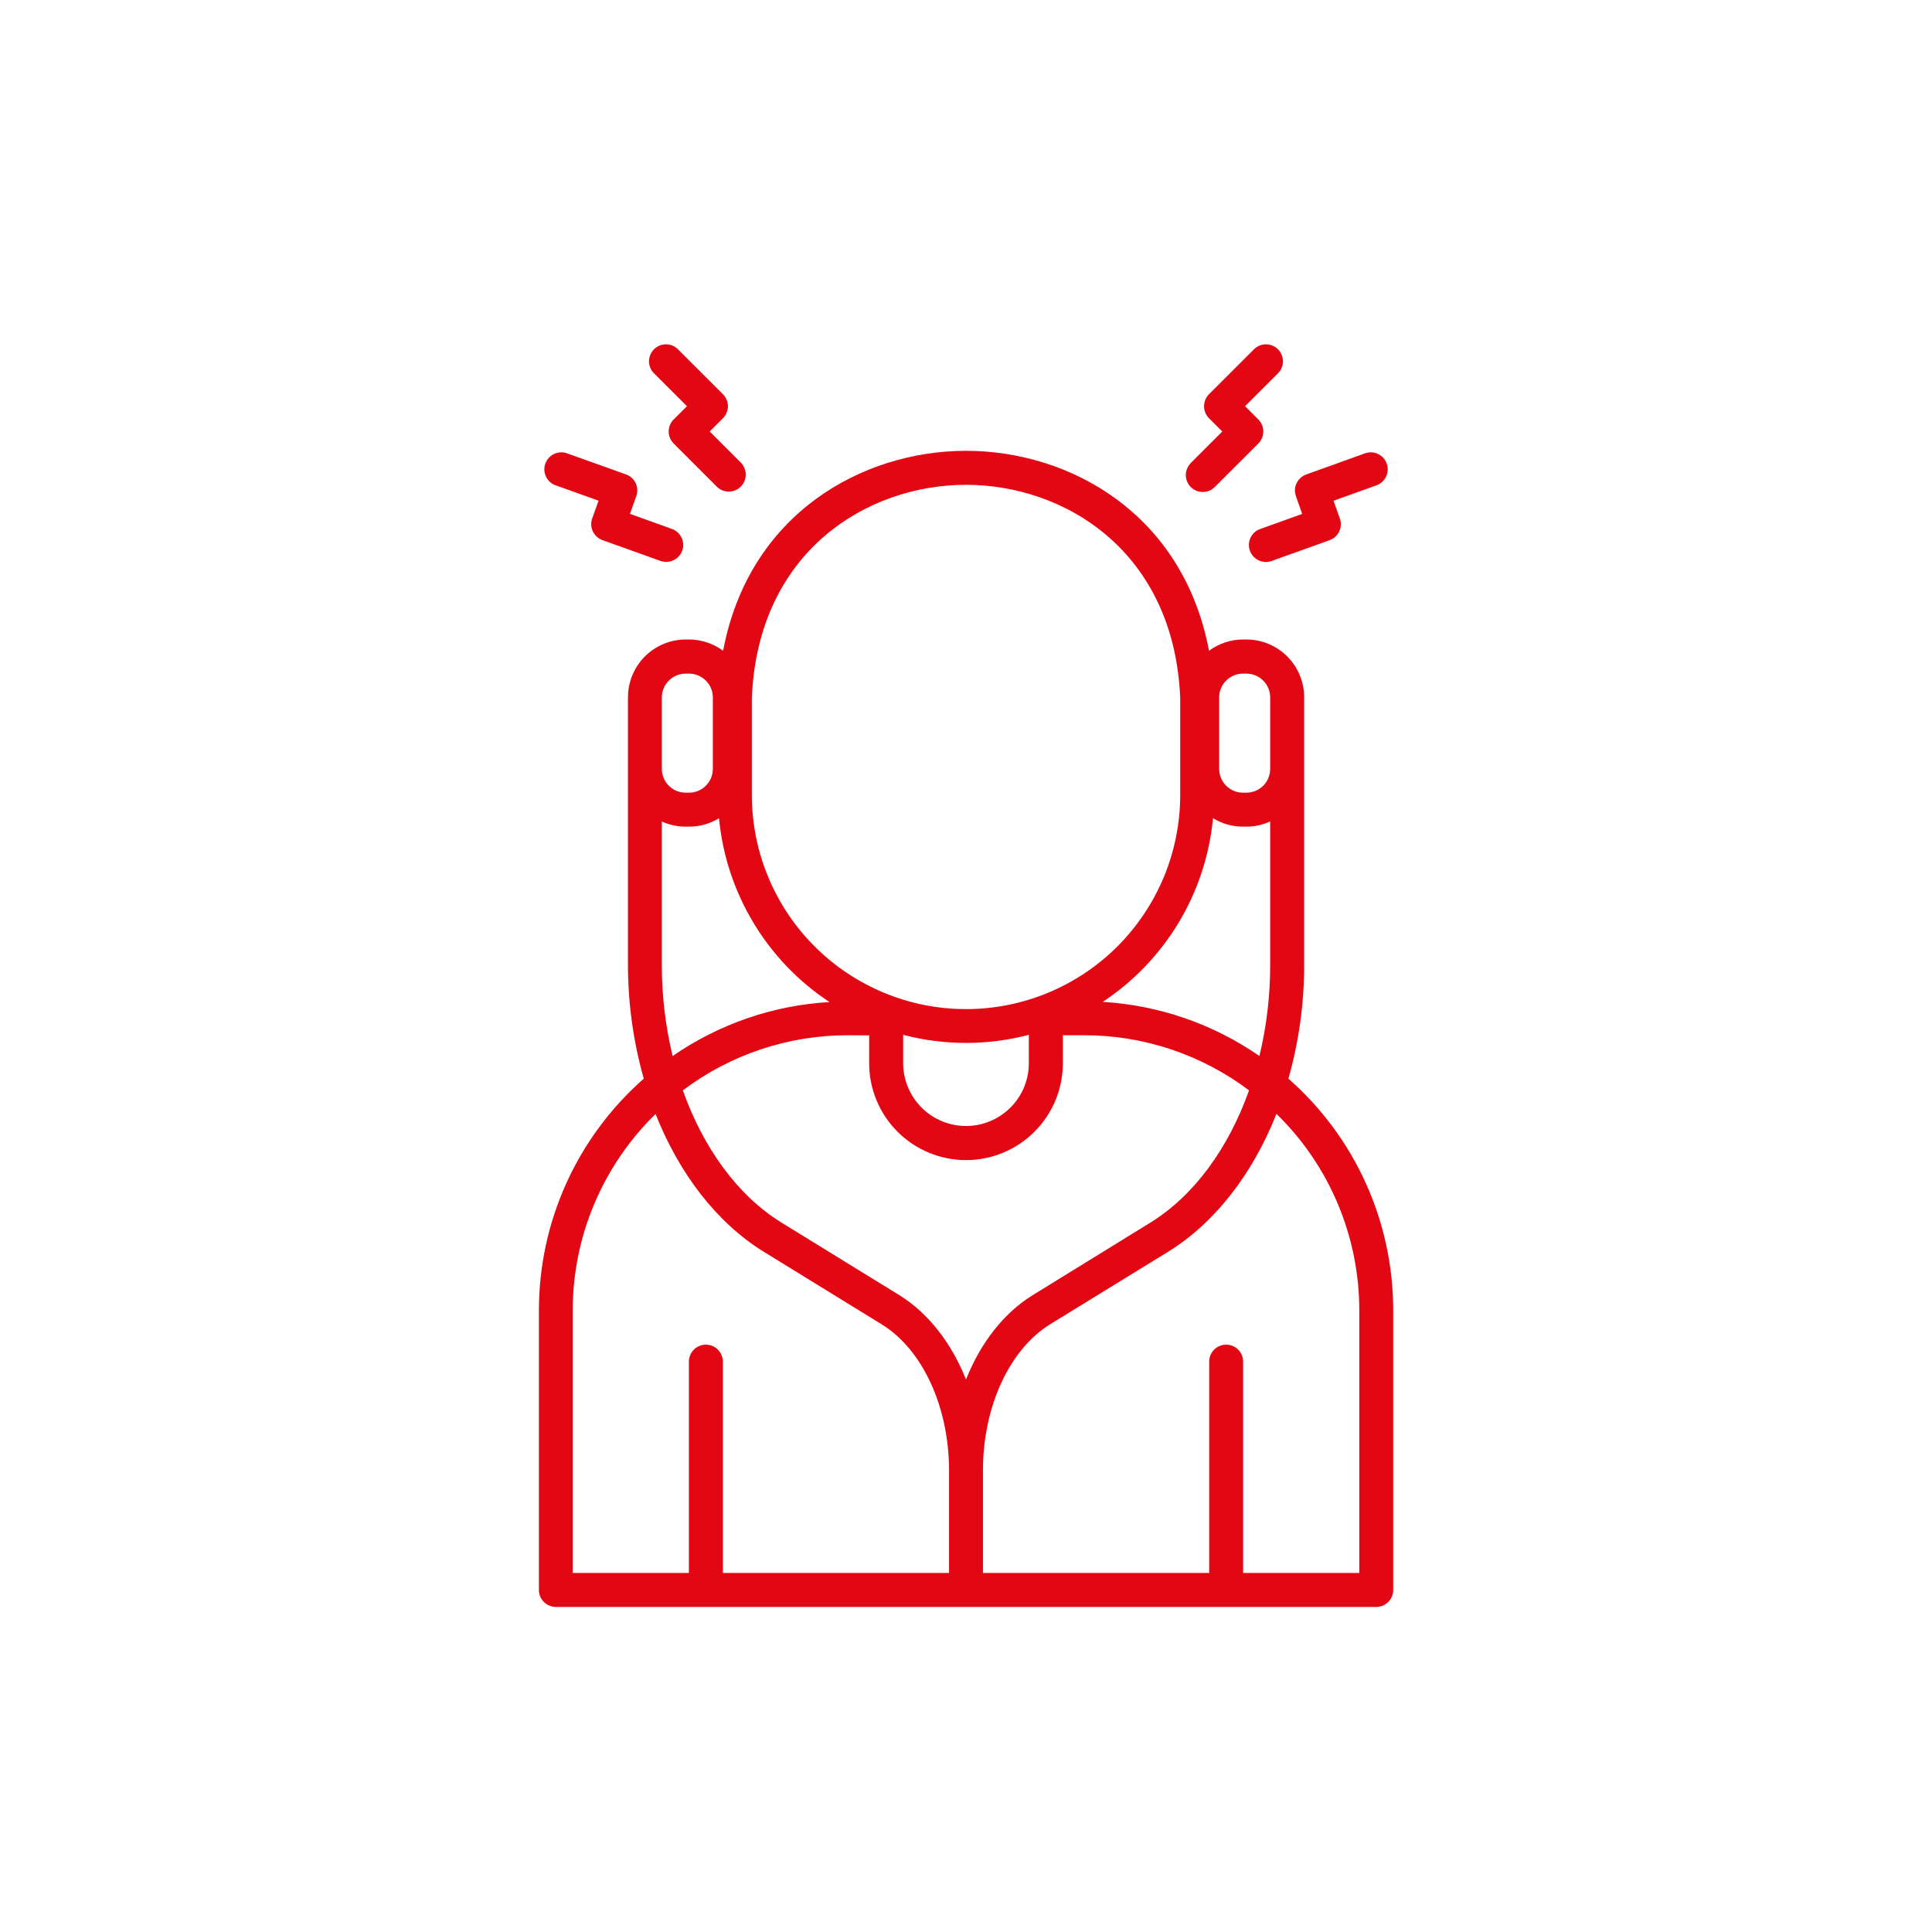 <svg width="32" height="32" viewBox="0 0 32 32" fill="none" xmlns="http://www.w3.org/2000/svg">
<path d="M9.205 26.616H22.795C22.87 26.616 22.941 26.586 22.994 26.533C23.047 26.48 23.076 26.409 23.076 26.334V21.703C23.076 20.977 22.922 20.259 22.622 19.597C22.323 18.935 21.885 18.345 21.34 17.866C21.514 17.252 21.602 16.616 21.601 15.978V11.549C21.601 11.295 21.5 11.052 21.32 10.872C21.141 10.693 20.898 10.592 20.644 10.592H20.588C20.385 10.592 20.188 10.658 20.025 10.779C19.597 8.51 17.72 7.467 16.001 7.467C14.282 7.467 12.405 8.509 11.977 10.779C11.814 10.659 11.617 10.593 11.415 10.592H11.358C11.105 10.592 10.861 10.693 10.682 10.872C10.502 11.052 10.402 11.295 10.401 11.549V15.979C10.401 16.617 10.489 17.252 10.663 17.866C10.117 18.346 9.68 18.936 9.38 19.598C9.081 20.259 8.926 20.977 8.926 21.704V26.335C8.926 26.409 8.955 26.48 9.008 26.533C9.06 26.585 9.131 26.615 9.205 26.616ZM22.514 21.703V26.053H20.59V22.553C20.59 22.479 20.561 22.407 20.508 22.354C20.455 22.301 20.384 22.272 20.309 22.272C20.234 22.272 20.163 22.301 20.11 22.354C20.057 22.407 20.028 22.479 20.028 22.553V26.053H16.281V24.352C16.281 23.299 16.719 22.349 17.397 21.932L19.346 20.734C20.127 20.252 20.75 19.439 21.142 18.449C21.576 18.872 21.922 19.378 22.157 19.937C22.393 20.496 22.514 21.097 22.514 21.704V21.703ZM16 17.274C16.352 17.274 16.701 17.229 17.041 17.14V17.609C17.041 17.885 16.932 18.15 16.736 18.345C16.541 18.54 16.276 18.65 16 18.65C15.724 18.65 15.459 18.54 15.264 18.345C15.069 18.15 14.959 17.885 14.959 17.609V17.14C15.299 17.229 15.649 17.274 16 17.274ZM14.396 17.149V17.611C14.396 18.037 14.565 18.444 14.866 18.745C15.167 19.046 15.575 19.215 16 19.215C16.425 19.215 16.833 19.046 17.134 18.745C17.435 18.444 17.604 18.037 17.604 17.611V17.147H17.957C18.942 17.146 19.901 17.467 20.688 18.06C20.347 19.02 19.775 19.807 19.048 20.254L17.103 21.453C16.623 21.749 16.24 22.245 16 22.849C15.76 22.245 15.375 21.749 14.898 21.453L12.95 20.254C12.223 19.807 11.651 19.02 11.31 18.06C12.098 17.466 13.057 17.146 14.043 17.147L14.396 17.149ZM18.261 16.597C18.774 16.258 19.205 15.809 19.522 15.282C19.839 14.755 20.033 14.164 20.091 13.552C20.241 13.643 20.413 13.692 20.588 13.692H20.644C20.78 13.692 20.915 13.662 21.038 13.605V15.98C21.039 16.489 20.979 16.996 20.86 17.491C20.092 16.959 19.193 16.649 18.261 16.594V16.597ZM20.193 11.551C20.193 11.447 20.235 11.346 20.309 11.273C20.383 11.199 20.483 11.157 20.588 11.157H20.644C20.748 11.157 20.849 11.199 20.923 11.273C20.997 11.346 21.038 11.447 21.038 11.551V12.735C21.038 12.839 20.997 12.94 20.923 13.014C20.849 13.088 20.748 13.129 20.644 13.129H20.588C20.483 13.129 20.383 13.088 20.309 13.014C20.235 12.94 20.193 12.839 20.193 12.735V11.551ZM12.453 11.563C12.551 9.135 14.36 8.03 16 8.03C17.64 8.03 19.449 9.136 19.548 11.563V13.166C19.548 13.632 19.456 14.093 19.278 14.524C19.099 14.954 18.838 15.345 18.509 15.675C18.179 16.004 17.788 16.265 17.358 16.444C16.927 16.622 16.466 16.714 16 16.714C15.534 16.714 15.073 16.622 14.643 16.444C14.212 16.265 13.821 16.004 13.492 15.675C13.162 15.345 12.901 14.954 12.723 14.524C12.544 14.093 12.453 13.632 12.453 13.166V11.563ZM10.962 11.551C10.962 11.447 11.004 11.346 11.078 11.273C11.152 11.199 11.252 11.157 11.356 11.157H11.413C11.517 11.157 11.617 11.199 11.691 11.273C11.765 11.346 11.807 11.447 11.807 11.551V12.735C11.807 12.839 11.765 12.94 11.691 13.014C11.617 13.088 11.517 13.129 11.413 13.129H11.356C11.252 13.129 11.152 13.088 11.078 13.014C11.004 12.94 10.962 12.839 10.962 12.735V11.549V11.551ZM10.962 15.981V13.606C11.086 13.663 11.22 13.692 11.356 13.692H11.413C11.588 13.692 11.759 13.644 11.909 13.552C11.967 14.165 12.162 14.756 12.479 15.283C12.795 15.81 13.226 16.259 13.739 16.597C12.808 16.651 11.909 16.96 11.141 17.491C11.021 16.995 10.961 16.488 10.962 15.979V15.981ZM9.486 21.706C9.486 21.099 9.607 20.499 9.843 19.94C10.079 19.381 10.424 18.875 10.858 18.451C11.25 19.441 11.873 20.255 12.655 20.736L14.603 21.935C15.281 22.352 15.719 23.302 15.719 24.355V26.053H11.973V22.553C11.973 22.479 11.943 22.407 11.89 22.354C11.838 22.301 11.766 22.272 11.691 22.272C11.617 22.272 11.545 22.301 11.492 22.354C11.44 22.407 11.41 22.479 11.41 22.553V26.053H9.486V21.706Z" fill="#E30713"/>
<path d="M19.922 8.149C19.959 8.149 19.995 8.142 20.029 8.128C20.063 8.114 20.094 8.093 20.12 8.067L20.842 7.346C20.868 7.32 20.889 7.289 20.903 7.255C20.917 7.22 20.924 7.184 20.924 7.147C20.924 7.11 20.917 7.073 20.903 7.039C20.889 7.005 20.868 6.974 20.842 6.948L20.622 6.728L21.167 6.183C21.22 6.13 21.25 6.059 21.25 5.984C21.249 5.91 21.22 5.838 21.167 5.785C21.114 5.733 21.043 5.703 20.968 5.703C20.893 5.703 20.822 5.733 20.769 5.786L20.025 6.529C19.999 6.556 19.978 6.587 19.964 6.621C19.95 6.655 19.943 6.691 19.943 6.728C19.943 6.765 19.95 6.802 19.964 6.836C19.978 6.87 19.999 6.901 20.025 6.928L20.245 7.147L19.723 7.669C19.684 7.709 19.657 7.759 19.646 7.813C19.635 7.868 19.641 7.924 19.662 7.976C19.683 8.027 19.719 8.071 19.765 8.102C19.812 8.133 19.866 8.149 19.922 8.149Z" fill="#E30713"/>
<path d="M21.568 8.512L20.873 8.762C20.81 8.784 20.757 8.827 20.724 8.885C20.691 8.942 20.678 9.009 20.69 9.075C20.701 9.14 20.735 9.199 20.786 9.242C20.837 9.285 20.901 9.308 20.968 9.308C21 9.308 21.032 9.302 21.063 9.291L22.023 8.947C22.057 8.934 22.089 8.915 22.117 8.89C22.144 8.865 22.166 8.835 22.182 8.802C22.198 8.768 22.207 8.732 22.208 8.695C22.21 8.658 22.204 8.621 22.192 8.587L22.087 8.294L22.813 8.033C22.879 8.005 22.932 7.953 22.961 7.887C22.99 7.822 22.993 7.747 22.969 7.68C22.945 7.612 22.896 7.556 22.832 7.523C22.768 7.49 22.694 7.483 22.625 7.503L21.634 7.859C21.564 7.885 21.507 7.937 21.475 8.004C21.459 8.037 21.45 8.074 21.448 8.111C21.447 8.147 21.453 8.184 21.465 8.219L21.568 8.512Z" fill="#E30713"/>
<path d="M11.378 6.728L11.158 6.948C11.132 6.974 11.111 7.005 11.097 7.039C11.083 7.073 11.075 7.11 11.075 7.147C11.075 7.184 11.083 7.22 11.097 7.255C11.111 7.289 11.132 7.32 11.158 7.346L11.879 8.067C11.932 8.117 12.003 8.144 12.076 8.142C12.149 8.141 12.218 8.112 12.27 8.06C12.321 8.008 12.351 7.939 12.352 7.866C12.353 7.793 12.326 7.723 12.277 7.669L11.755 7.147L11.974 6.928C12 6.901 12.021 6.87 12.035 6.836C12.049 6.802 12.057 6.765 12.057 6.728C12.057 6.691 12.049 6.655 12.035 6.621C12.021 6.587 12 6.556 11.974 6.529L11.23 5.786C11.204 5.76 11.173 5.739 11.139 5.725C11.105 5.71 11.069 5.703 11.031 5.703C10.995 5.703 10.958 5.71 10.924 5.724C10.89 5.739 10.859 5.759 10.832 5.785C10.806 5.811 10.786 5.842 10.771 5.877C10.757 5.911 10.75 5.947 10.75 5.984C10.75 6.021 10.757 6.058 10.771 6.092C10.785 6.126 10.806 6.157 10.832 6.183L11.378 6.728Z" fill="#E30713"/>
<path d="M9.188 8.033L9.914 8.293L9.809 8.586C9.796 8.621 9.791 8.658 9.792 8.694C9.794 8.731 9.803 8.768 9.819 8.801C9.835 8.834 9.857 8.864 9.884 8.889C9.911 8.914 9.943 8.933 9.978 8.946L10.938 9.29C10.969 9.301 11.001 9.307 11.034 9.307C11.1 9.307 11.164 9.284 11.215 9.241C11.266 9.199 11.3 9.14 11.312 9.074C11.323 9.009 11.311 8.941 11.277 8.884C11.244 8.827 11.191 8.783 11.129 8.761L10.434 8.511L10.539 8.218C10.551 8.184 10.557 8.147 10.555 8.11C10.554 8.073 10.545 8.037 10.529 8.003C10.497 7.936 10.44 7.884 10.369 7.858L9.376 7.503C9.307 7.483 9.233 7.49 9.169 7.523C9.105 7.556 9.056 7.612 9.032 7.68C9.008 7.747 9.011 7.822 9.04 7.887C9.069 7.953 9.122 8.005 9.188 8.033Z" fill="#E30713"/>
</svg>
